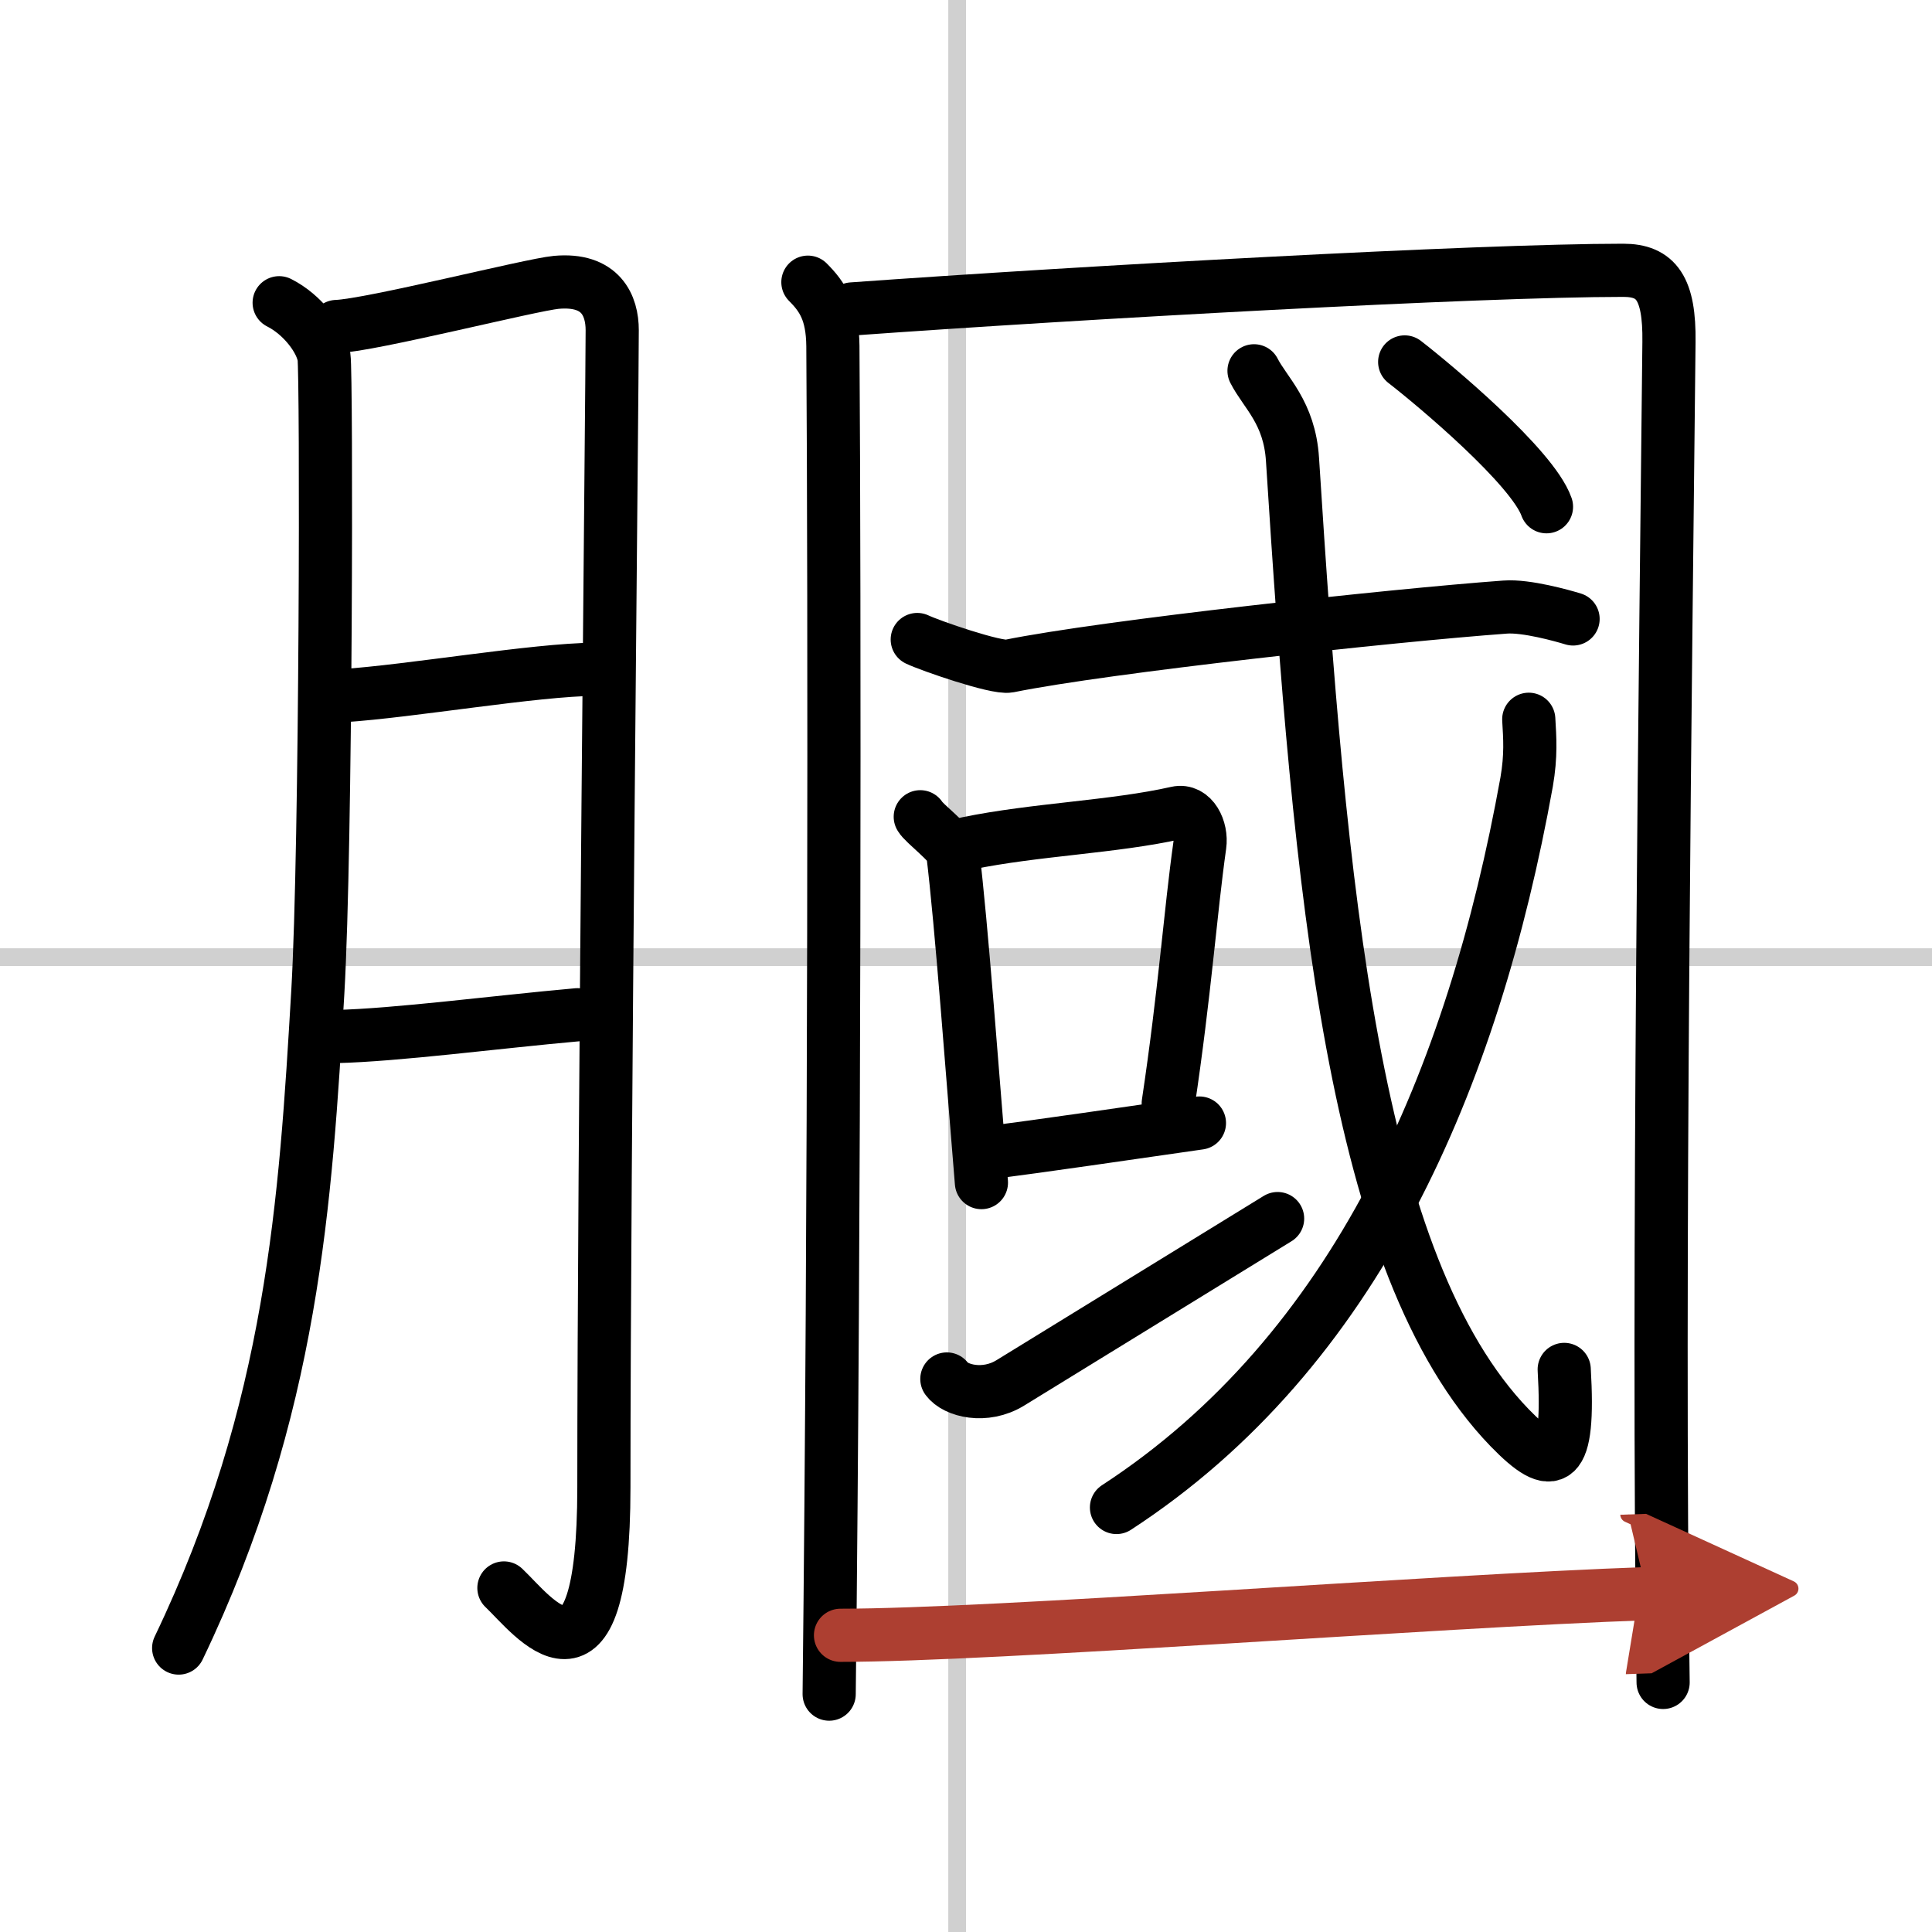 <svg width="400" height="400" viewBox="0 0 109 109" xmlns="http://www.w3.org/2000/svg"><defs><marker id="a" markerWidth="4" orient="auto" refX="1" refY="5" viewBox="0 0 10 10"><polyline points="0 0 10 5 0 10 1 5" fill="#ad3f31" stroke="#ad3f31"/></marker></defs><g fill="none" stroke="#000" stroke-linecap="round" stroke-linejoin="round" stroke-width="3"><rect width="100%" height="100%" fill="#fff" stroke="#fff"/><line x1="54" x2="54" y2="109" stroke="#d0d0d0" stroke-width="1"/><line x2="109" y1="54" y2="54" stroke="#d0d0d0" stroke-width="1"/><path d="m15.75 17.08c1.33 0.67 2.38 2.08 2.53 3.06s0.13 27.6-0.35 35.84c-0.69 11.72-1.39 23.53-7.85 37"/><path d="m18.99 18.42c1.9-0.06 10.97-2.36 12.39-2.49 2.53-0.23 3.16 1.32 3.16 2.7 0 3.27-0.47 46.74-0.47 65.28 0 12.75-4.02 7.21-5.64 5.68"/><path d="m19.32 39.25c3.84-0.25 10.87-1.47 14.25-1.49"/><path d="m18.93 58.48c3.45-0.08 8.96-0.81 13.65-1.23"/><path d="m45.58 15.92c0.83 0.83 1.39 1.69 1.41 3.6 0.1 14.42 0.1 48.53-0.21 76.06"/><path d="M48.07,17.43C61,16.5,83.4,15.25,91.58,15.25c1.86,0,2.62,1.01,2.58,4.05C94,35.18,93.49,72.48,93.83,94.92"/><path d="m51.75 36.08c0.71 0.34 4.46 1.64 5.17 1.5 5.47-1.11 21.59-2.86 28-3.33 1.19-0.09 3.24 0.49 3.83 0.67"/><path d="m51.92 46.08c0.18 0.35 1.78 1.54 1.83 2 0.5 4.08 1.12 12.65 1.62 18.64"/><path d="m54.58 47.58c3.84-0.79 8.27-0.92 11.81-1.72 0.89-0.2 1.43 0.92 1.3 1.83-0.53 3.76-0.84 8.29-1.78 14.56"/><path d="m55.82 65.03c3.04-0.39 7.67-1.07 11.85-1.67"/><path d="m53.42 77.8c0.48 0.67 2.15 1.1 3.58 0.22 3.97-2.45 11.11-6.82 15.08-9.27"/><path d="m70.75 20.92c0.63 1.24 2 2.34 2.17 5 1.54 24.24 3.41 45.47 12.25 54.63 2.5 2.58 3.4 2.18 3.08-3.29"/><path d="m86.25 40.58c0.06 1.04 0.14 2.04-0.12 3.54-3.03 16.79-9.63 32.13-23.14 40.93"/><path d="m79.25 20.42c1.68 1.3 7.21 5.93 8 8.17"/><path d="m47.42 92.26c8.73 0 33.45-1.93 45.5-2.35" marker-end="url(#a)" stroke="#ad3f31"/></g></svg>
